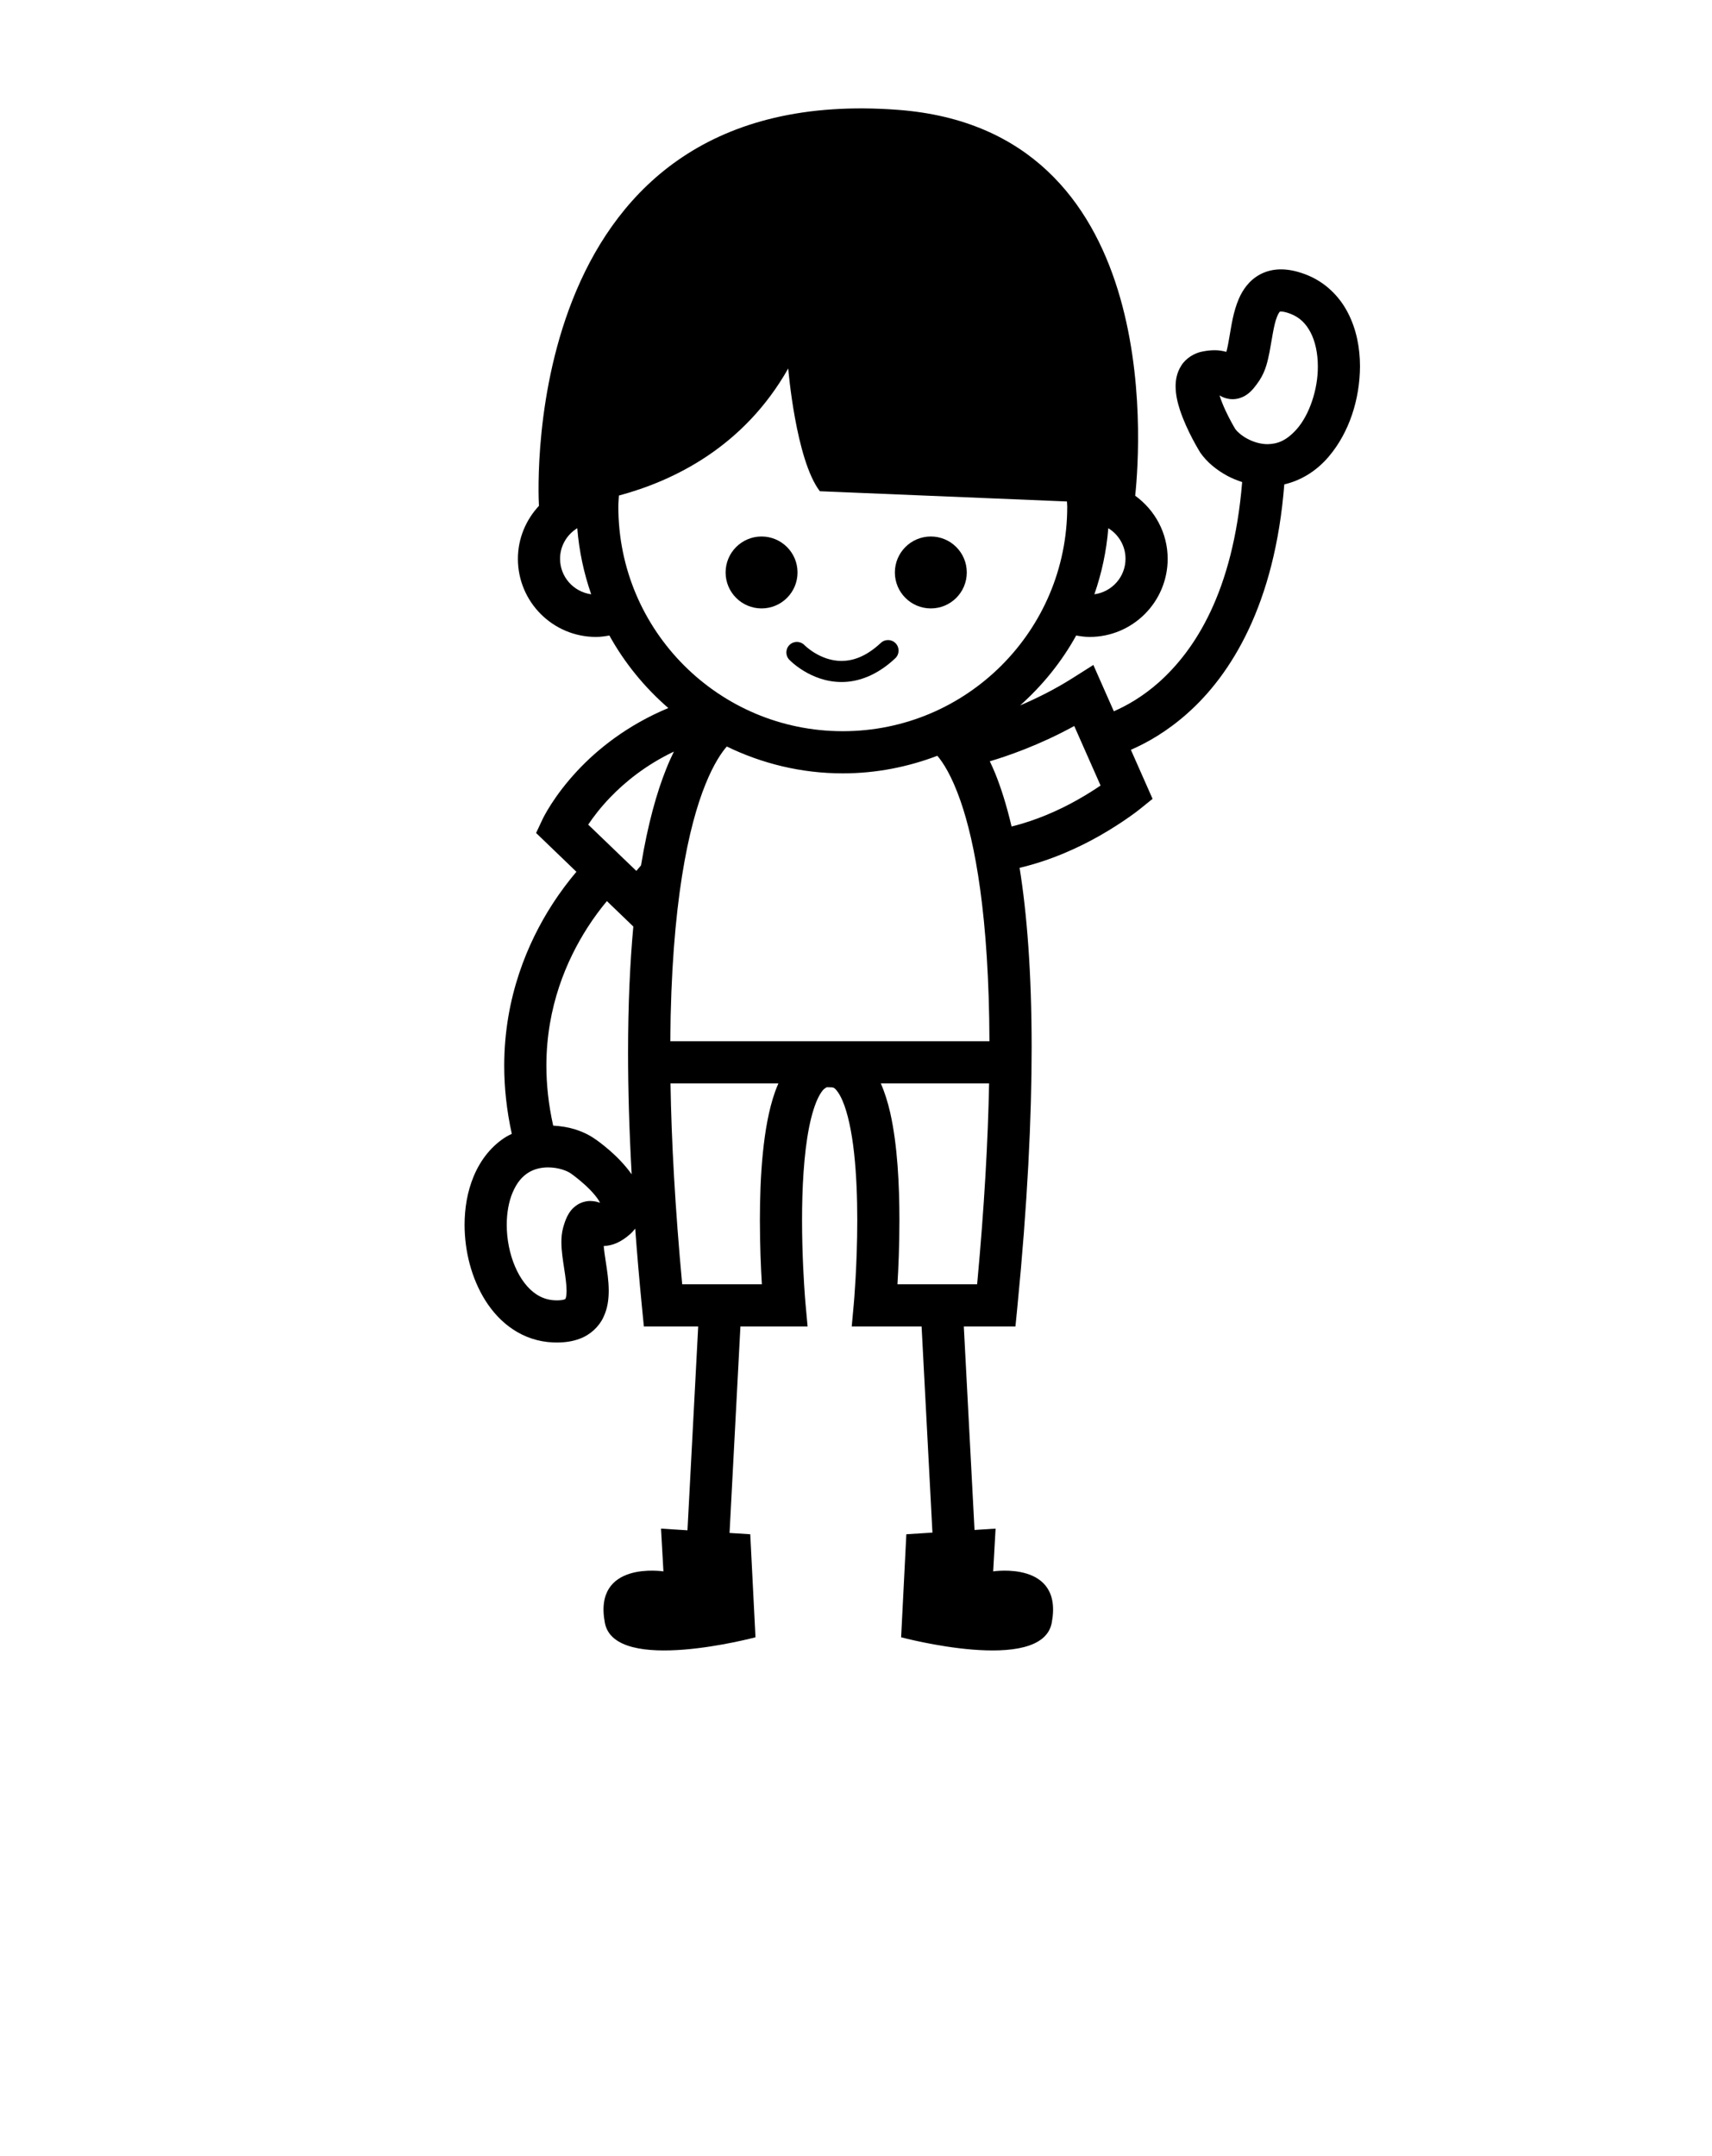 <svg width="162" height="204" viewBox="0 0 162 204" fill="none" xmlns="http://www.w3.org/2000/svg">
<path d="M72.064 57.566C73.943 57.566 75.467 56.043 75.467 54.164C75.467 52.284 73.943 50.761 72.064 50.761C70.185 50.761 68.661 52.284 68.661 54.164C68.661 56.043 70.185 57.566 72.064 57.566Z" fill="black"/>
<path d="M88.081 57.566C89.96 57.566 91.483 56.043 91.483 54.164C91.483 52.285 89.96 50.761 88.081 50.761C86.201 50.761 84.678 52.285 84.678 54.164C84.678 56.043 86.201 57.566 88.081 57.566Z" fill="black"/>
<path d="M74.718 61.012C74.32 61.393 74.307 62.024 74.688 62.422C74.73 62.465 75.217 62.97 76.066 63.485C76.912 63.997 78.137 64.528 79.63 64.529C81.187 64.537 82.983 63.916 84.714 62.284C85.116 61.907 85.137 61.276 84.76 60.874C84.384 60.472 83.753 60.452 83.351 60.828C81.906 62.17 80.678 62.527 79.63 62.535C78.626 62.536 77.739 62.167 77.099 61.779C76.78 61.586 76.527 61.392 76.358 61.25L76.172 61.085L76.132 61.046L76.125 61.039C75.744 60.645 75.115 60.632 74.718 61.012Z" fill="black"/>
<path d="M127.539 29.581C126.732 28.017 125.365 26.648 123.52 25.956C122.736 25.66 121.981 25.488 121.218 25.486C120.531 25.483 119.836 25.642 119.242 25.96C118.186 26.525 117.585 27.445 117.227 28.268C116.691 29.524 116.529 30.78 116.34 31.841C116.251 32.368 116.165 32.84 116.073 33.19C116.062 33.233 116.052 33.252 116.041 33.291C115.7 33.199 115.333 33.134 114.939 33.137C114.574 33.137 114.195 33.178 113.796 33.258C113.034 33.389 112.209 33.896 111.779 34.593C111.339 35.283 111.245 35.974 111.243 36.556C111.248 37.38 111.432 38.099 111.655 38.795C112.335 40.842 113.511 42.703 113.547 42.774L113.576 42.821L113.61 42.87C114.223 43.73 115.073 44.441 116.141 45.024C116.57 45.254 117.044 45.447 117.541 45.61C116.68 56.072 113.028 61.543 109.673 64.545C108.109 65.935 106.601 66.773 105.398 67.298L103.46 62.915L101.504 64.154C99.787 65.242 98.064 66.087 96.533 66.742C98.647 64.853 100.453 62.629 101.835 60.13C102.249 60.202 102.667 60.265 103.1 60.265C107.183 60.264 110.491 56.956 110.492 52.873C110.489 50.408 109.272 48.246 107.419 46.903C107.969 41.663 109.927 12.312 85.03 10.397C49.235 7.644 50.905 46.147 50.997 47.862C49.774 49.181 49.009 50.931 49.007 52.873C49.008 56.956 52.316 60.264 56.399 60.265C56.832 60.265 57.25 60.202 57.664 60.13C59.107 62.738 61.005 65.052 63.24 66.991C59.34 68.617 56.518 70.906 54.633 72.927C52.37 75.352 51.402 77.383 51.337 77.518L50.728 78.813L54.544 82.484C53.837 83.317 53.034 84.36 52.226 85.621C49.978 89.125 47.713 94.298 47.713 100.839C47.713 102.866 47.932 105.019 48.43 107.282C48.26 107.368 48.087 107.44 47.92 107.542C46.633 108.326 45.515 109.613 44.81 111.328C44.22 112.755 43.963 114.316 43.961 115.89C43.969 118.392 44.606 120.948 45.941 123.068C46.612 124.124 47.472 125.073 48.548 125.786C49.619 126.499 50.917 126.956 52.32 127.014L52.324 127.014L52.706 127.022C53.471 127.021 54.187 126.919 54.856 126.665C55.866 126.301 56.706 125.491 57.102 124.62C57.514 123.751 57.597 122.904 57.601 122.129C57.599 121.163 57.455 120.259 57.333 119.449C57.24 118.854 57.161 118.308 57.128 117.896C57.528 117.876 57.95 117.789 58.34 117.616C58.789 117.419 59.199 117.141 59.592 116.796C59.78 116.632 59.952 116.446 60.107 116.247C60.283 118.62 60.494 121.097 60.75 123.705L60.927 125.505H66.068L65.053 144.789L62.55 144.631L62.777 148.676C62.777 148.676 56.111 147.639 57.237 153.548C58.176 158.477 71.488 154.912 71.488 154.912L70.994 145.164L69.034 145.04L70.063 125.505H76.419L76.221 123.329C76.221 123.329 76.202 123.118 76.171 122.716C76.08 121.51 75.895 118.662 75.895 115.445C75.893 112.488 76.058 109.202 76.556 106.693C76.8 105.443 77.136 104.391 77.486 103.733C77.659 103.404 77.83 103.177 77.955 103.054L78.182 102.892L78.276 102.866L78.34 102.869L78.689 102.881L78.697 102.881L78.725 102.881L78.747 102.881L78.91 102.93C79.042 102.997 79.403 103.38 79.722 104.141C80.215 105.268 80.602 107.084 80.819 109.102C81.042 111.125 81.12 113.363 81.12 115.445C81.12 117.589 81.038 119.571 80.956 121.01C80.915 121.73 80.874 122.314 80.844 122.716C80.813 123.118 80.794 123.329 80.794 123.33L80.596 125.505H87.207L88.233 145.008L85.764 145.164L85.27 154.912C85.27 154.912 98.582 158.477 99.521 153.548C100.646 147.639 93.981 148.676 93.981 148.676L94.208 144.631L92.215 144.757L91.202 125.505H96.088L96.265 123.705C97.23 113.871 97.62 105.776 97.62 99.106C97.618 91.915 97.165 86.39 96.481 82.109C99.449 81.412 102.098 80.189 104.089 79.055C106.374 77.749 107.813 76.591 107.872 76.544L109.063 75.583L107.011 70.944C108.54 70.276 110.404 69.229 112.323 67.528C116.496 63.843 120.638 57.172 121.528 45.83C123.009 45.488 124.511 44.643 125.73 43.206C127.686 40.907 128.674 37.761 128.691 34.667C128.689 32.911 128.357 31.152 127.539 29.581ZM104.874 49.976C105.848 50.574 106.506 51.646 106.503 52.873C106.499 54.595 105.216 56.002 103.556 56.229C104.247 54.244 104.7 52.152 104.874 49.976ZM52.996 52.873C52.993 51.646 53.651 50.574 54.625 49.976C54.799 52.152 55.252 54.244 55.943 56.229C54.283 56.002 53 54.595 52.996 52.873ZM58.511 47.945C58.511 47.587 58.547 47.239 58.565 46.886C63.736 45.499 70.381 42.294 74.587 34.862C74.587 34.862 75.291 43.486 77.579 46.478L100.962 47.447C100.966 47.614 100.988 47.777 100.988 47.945C100.987 53.816 98.614 59.113 94.767 62.962C90.917 66.809 85.621 69.182 79.749 69.183C73.878 69.182 68.582 66.809 64.732 62.962C60.886 59.113 58.513 53.816 58.511 47.945ZM55.868 113.633C55.498 113.626 55.016 113.745 54.651 113.978C54.093 114.334 53.844 114.759 53.672 115.094C53.502 115.441 53.396 115.767 53.289 116.15C53.155 116.641 53.123 117.091 53.122 117.519C53.126 118.417 53.271 119.253 53.39 120.053C53.513 120.844 53.614 121.59 53.612 122.129C53.612 122.417 53.584 122.64 53.55 122.766L53.498 122.907L53.38 122.956C53.265 122.992 53.046 123.033 52.706 123.033L52.493 123.028C51.822 122.995 51.276 122.803 50.749 122.459C49.966 121.947 49.243 121.024 48.737 119.835C48.229 118.653 47.949 117.235 47.951 115.89C47.949 114.762 48.147 113.691 48.495 112.858C48.934 111.818 49.458 111.287 50.008 110.942C50.559 110.603 51.199 110.453 51.864 110.453C52.336 110.452 52.81 110.532 53.205 110.655C53.599 110.774 53.915 110.947 54.038 111.043L54.061 111.06L54.091 111.081L54.112 111.096C54.257 111.198 55.088 111.811 55.803 112.54C56.16 112.901 56.483 113.292 56.673 113.603L56.776 113.806C56.595 113.741 56.324 113.639 55.868 113.633ZM59.772 111.108C59.113 110.183 58.343 109.419 57.69 108.848C56.972 108.227 56.41 107.835 56.371 107.807L56.368 107.812C55.785 107.391 55.129 107.077 54.385 106.845C53.761 106.652 53.068 106.543 52.346 106.501C51.897 104.49 51.703 102.602 51.702 100.839C51.703 95.236 53.635 90.821 55.585 87.773C56.225 86.773 56.859 85.942 57.428 85.257L59.929 87.664C59.618 91.063 59.432 95.003 59.431 99.597C59.431 103.052 59.538 106.883 59.772 111.108ZM60.657 81.881L60.213 82.401L55.66 78.022C56.114 77.342 56.792 76.435 57.729 75.459C59.135 73.994 61.107 72.381 63.769 71.111C63.527 71.602 63.284 72.139 63.046 72.736C62.164 74.932 61.313 77.894 60.657 81.881ZM73.344 103.29C72.734 105.014 72.396 107.013 72.184 109.116C71.975 111.216 71.906 113.409 71.906 115.445C71.906 117.844 72.002 120 72.093 121.515H64.553C63.877 114.221 63.535 107.922 63.447 102.507H73.656C73.545 102.762 73.441 103.023 73.344 103.29ZM92.462 121.515H84.922C85.013 120 85.109 117.844 85.109 115.445C85.106 112.115 84.933 108.387 84.24 105.29C84.011 104.294 83.726 103.367 83.347 102.507H93.594C93.492 107.903 93.142 114.196 92.462 121.515ZM63.428 98.517C63.514 85.378 65.19 78.08 66.747 74.226C67.541 72.255 68.294 71.18 68.773 70.632C72.095 72.243 75.809 73.172 79.749 73.172C82.905 73.172 85.913 72.567 88.697 71.509C89.222 72.121 90.047 73.362 90.891 75.785C92.253 79.701 93.586 86.651 93.627 98.517H63.428ZM101.918 75.7C100.214 76.661 98.016 77.641 95.721 78.199C95.245 76.172 94.715 74.518 94.171 73.172C94.003 72.754 93.832 72.392 93.661 72.03C95.269 71.555 98.314 70.522 101.652 68.692L104.143 74.322C103.565 74.715 102.814 75.197 101.918 75.7ZM122.71 40.598C121.68 41.756 120.829 42.002 119.95 42.025C119.297 42.027 118.608 41.823 118.03 41.511C117.476 41.221 117.042 40.81 116.9 40.608C116.78 40.41 116.353 39.681 115.957 38.824C115.748 38.373 115.551 37.89 115.419 37.468C115.413 37.448 115.411 37.434 115.405 37.413C115.471 37.454 115.542 37.495 115.637 37.541C115.865 37.651 116.222 37.77 116.635 37.769C117.054 37.773 117.468 37.639 117.751 37.48C118.184 37.234 118.408 36.985 118.615 36.75C118.817 36.512 118.993 36.266 119.192 35.969C119.789 35.035 119.952 34.161 120.132 33.302C120.367 32.029 120.537 30.741 120.818 30.027C120.949 29.669 121.087 29.501 121.111 29.487L121.218 29.476C121.353 29.474 121.649 29.513 122.104 29.686C122.973 30.024 123.547 30.579 124.004 31.431C124.451 32.277 124.704 33.426 124.702 34.667C124.719 36.855 123.887 39.269 122.71 40.598Z" fill="black"/>
</svg>
